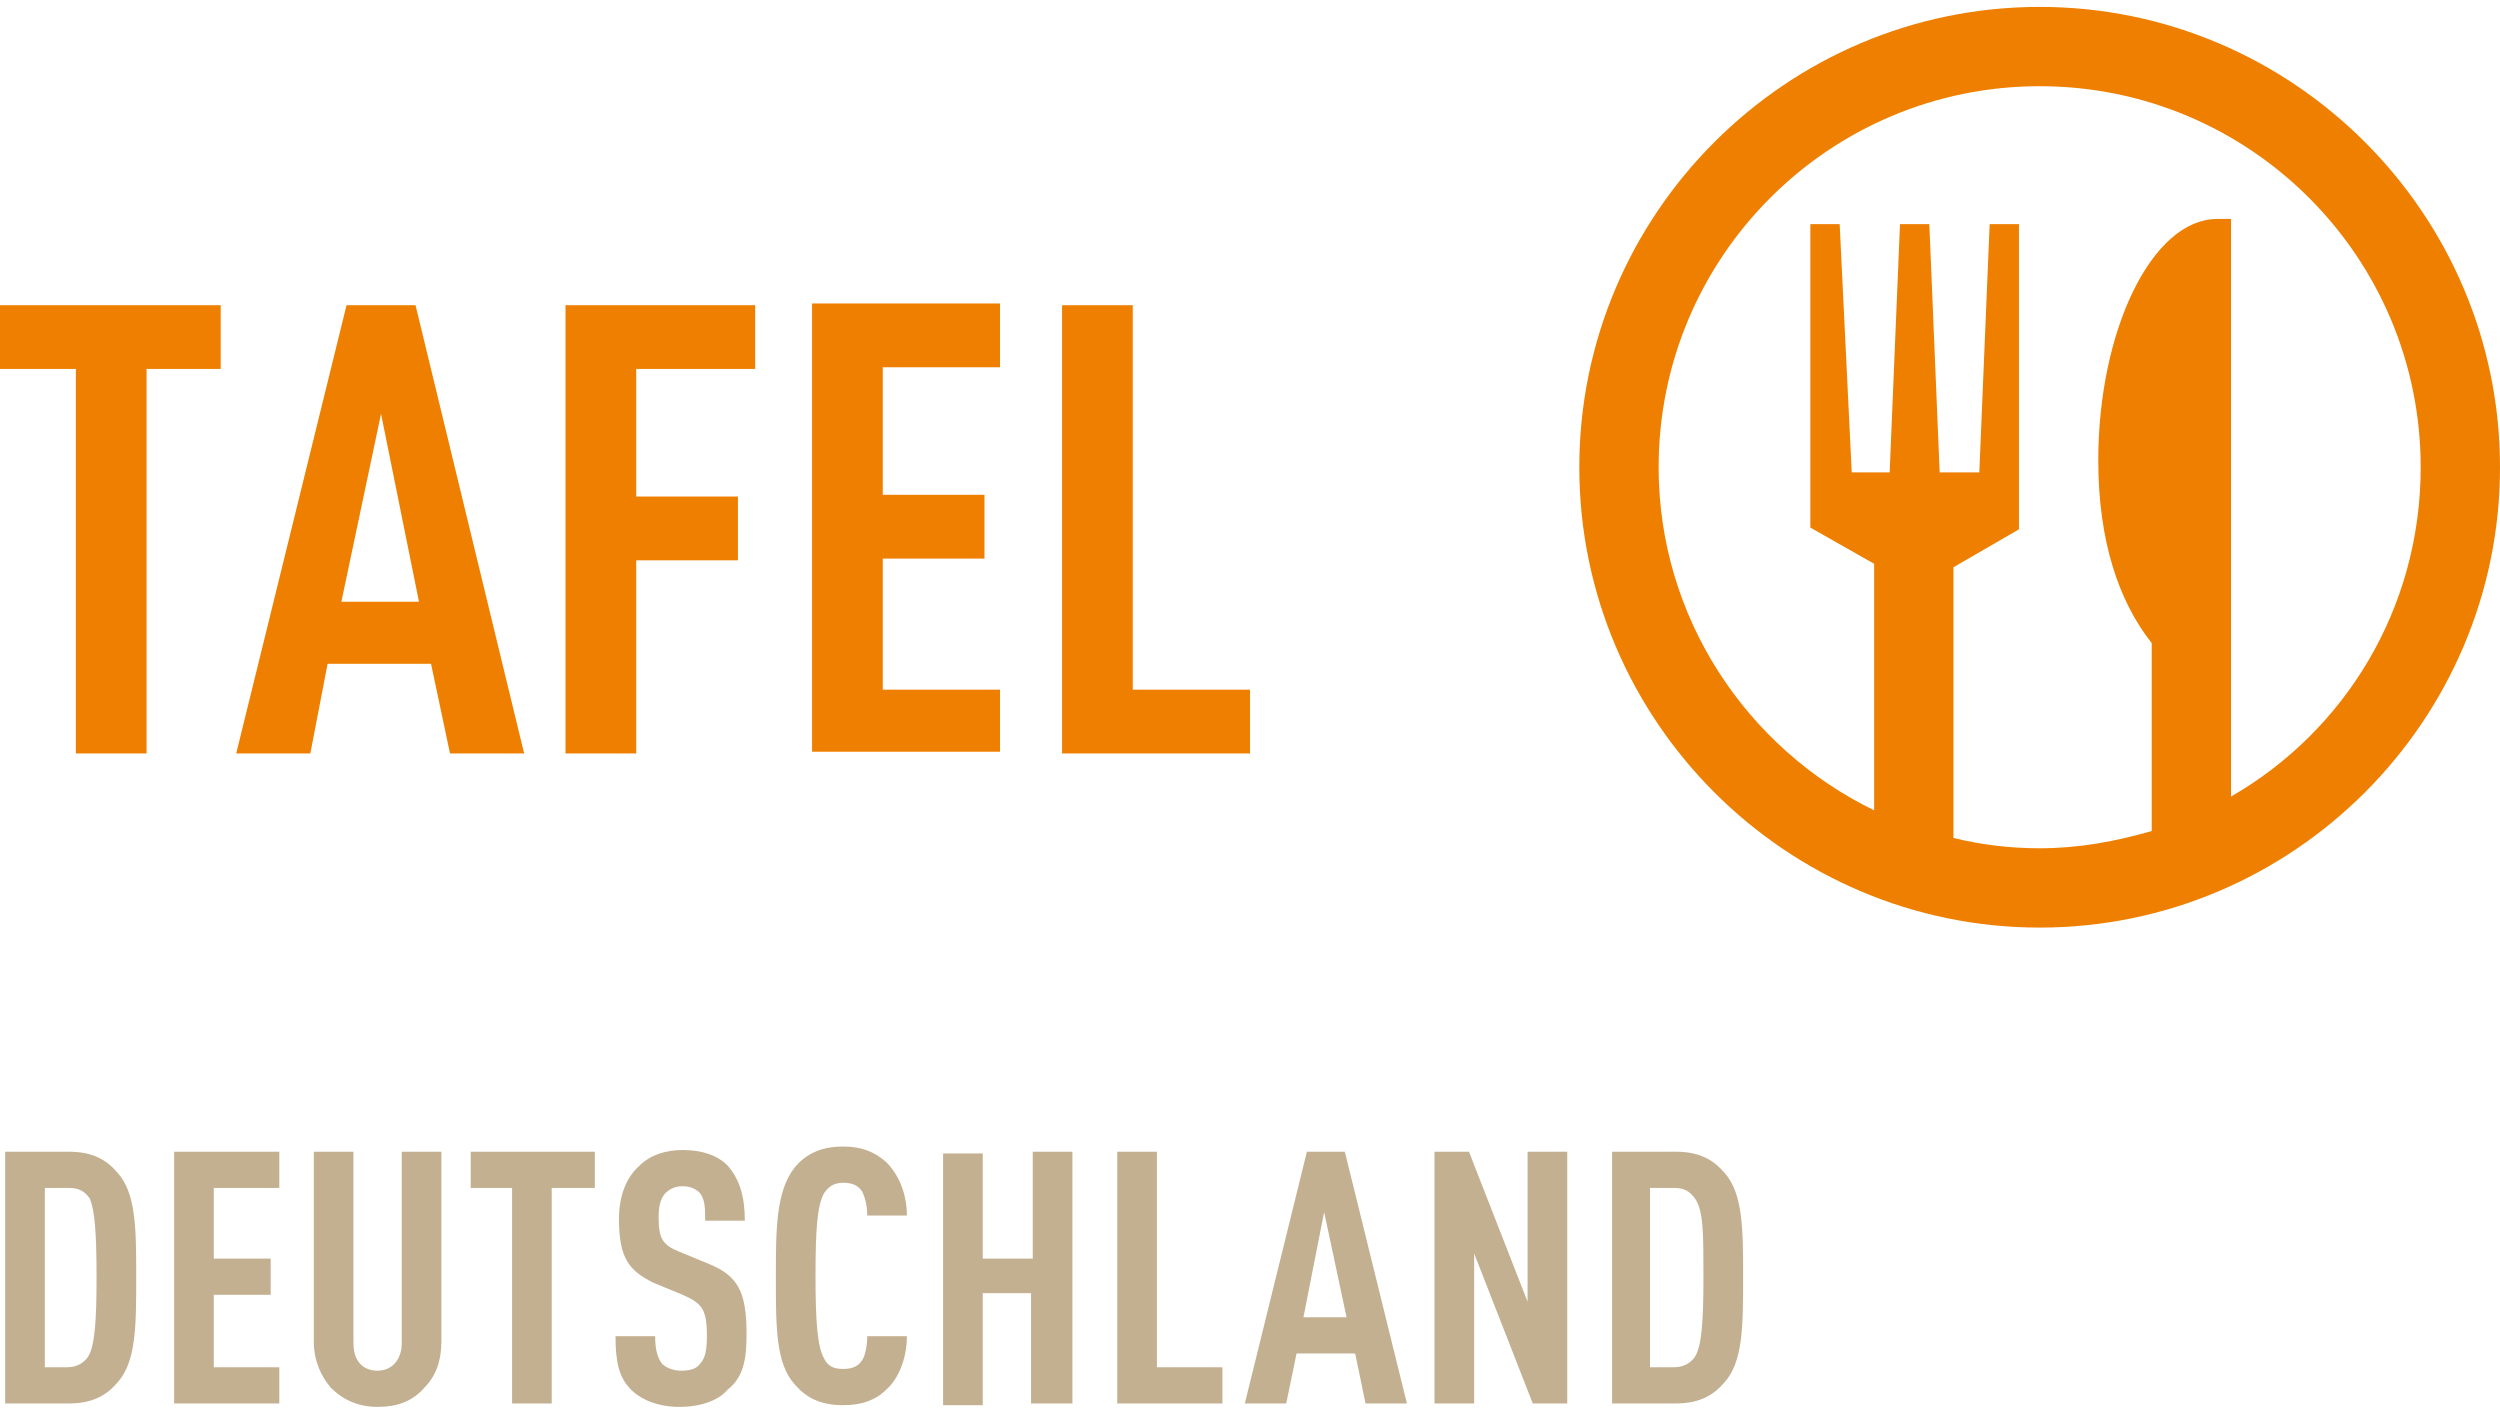 <svg version="1.1" id="logo-tafel" xmlns="http://www.w3.org/2000/svg" x="0px" y="0px"
	 width="145px" height="82px" viewBox="0 0 145 82" enable-background="new 0 0 145 82" xml:space="preserve">
<g>
	<path fill="#ee7f00" d="M12.8,21.4v-3.7H0v3.7h4.4v22.3h4.1V21.4H12.8L12.8,21.4z M30.4,43.7l-6.3-26h-4l-6.4,26H18l1-5.2h6
		l1.1,5.2H30.4L30.4,43.7z M24.3,34.9h-4.5L22.1,24L24.3,34.9L24.3,34.9z M43.8,21.4v-3.7H32.8v26h4.1V32.5h5.9v-3.7h-5.9v-7.4H43.8
		L43.8,21.4z M58,43.7V40h-6.8v-7.6h5.9v-3.7h-5.9v-7.4H58v-3.7H47.1v26H58L58,43.7z M72.5,43.7V40h-6.8V17.7h-4.1v26H72.5
		L72.5,43.7z"/>
	<path fill="#ee7f00" d="M129.4,46.2V12.7c0,0-0.5,0-0.8,0c-3.8,0-6.9,6.5-6.9,14c0,4.7,1.2,8.2,3.1,10.6v10.9c-2.1,0.6-4.2,1-6.5,1
		c-1.7,0-3.4-0.2-5-0.6V32.9l3.8-2.2h0V13h-1.7l-0.6,14.4h-2.3L111.9,13h-1.7l-0.6,14.4h-2.2L106.7,13h-1.7v17.6l0,0l3.7,2.1V47
		c-7.4-3.6-12.5-11.2-12.5-19.9c0-12.2,9.9-22.1,22.1-22.1c12.2,0,22.1,9.9,22.1,22.1C140.4,35.3,136,42.4,129.4,46.2L129.4,46.2
		L129.4,46.2z M118.3,0.4c-14.7,0-26.7,12-26.7,26.7c0,14.7,12,26.7,26.7,26.7c14.7,0,26.7-12,26.7-26.7C145,12.4,133,0.4,118.3,0.4
		L118.3,0.4L118.3,0.4z"/>
	<path fill="#c3b090" d="M7.9,74.1c0-2.8,0-4.9-1.1-6.1c-0.6-0.7-1.4-1.2-2.8-1.2H0.3v14.6H4c1.4,0,2.2-0.5,2.8-1.2
		C7.9,79,7.9,76.9,7.9,74.1L7.9,74.1z M5.6,74.1c0,2.5-0.1,4-0.5,4.6c-0.2,0.3-0.6,0.6-1.2,0.6H2.6V68.9h1.4c0.6,0,0.9,0.2,1.2,0.6
		C5.5,70.2,5.6,71.5,5.6,74.1L5.6,74.1z M16.2,81.4v-2.1h-3.8v-4.2h3.3V73h-3.3v-4.1h3.8v-2.1h-6.1v14.6H16.2L16.2,81.4z M25.6,77.8
		v-11h-2.3v11.1c0,1-0.6,1.6-1.4,1.6s-1.4-0.5-1.4-1.6V66.8h-2.3v11c0,1.1,0.4,2,1,2.7c0.7,0.7,1.6,1.1,2.7,1.1s2-0.3,2.7-1.1
		C25.3,79.8,25.6,78.9,25.6,77.8L25.6,77.8z M34.5,68.9v-2.1h-7.2v2.1h2.4v12.5H32V68.9H34.5L34.5,68.9z M43.3,77.4
		c0-2.5-0.5-3.4-2.2-4.1l-1.7-0.7c-1-0.4-1.2-0.8-1.2-2c0-0.6,0.1-1.1,0.4-1.4c0.2-0.2,0.5-0.4,1-0.4c0.5,0,0.8,0.2,1,0.4
		c0.3,0.4,0.3,0.9,0.3,1.6h2.3c0-1.4-0.3-2.4-1-3.2c-0.6-0.6-1.5-0.9-2.6-0.9c-1,0-1.9,0.3-2.5,0.9c-0.8,0.7-1.2,1.8-1.2,3.1
		c0,2.3,0.6,3,2,3.7l1.7,0.7c1.1,0.5,1.4,0.8,1.4,2.4c0,0.8-0.1,1.3-0.4,1.6c-0.2,0.3-0.6,0.4-1.1,0.4c-0.5,0-0.9-0.2-1.1-0.4
		c-0.3-0.4-0.4-0.9-0.4-1.6h-2.3c0,1.5,0.2,2.4,0.9,3.1c0.6,0.6,1.6,1,2.8,1c1.3,0,2.3-0.4,2.8-1C43.1,79.9,43.3,78.9,43.3,77.4
		L43.3,77.4z M52.6,77.5h-2.3c0,0.5-0.1,1.1-0.3,1.4c-0.2,0.3-0.5,0.5-1.1,0.5s-0.9-0.2-1.1-0.6c-0.4-0.7-0.5-2.2-0.5-4.8
		c0-2.7,0.1-4.1,0.5-4.8c0.2-0.3,0.5-0.6,1.1-0.6s0.9,0.2,1.1,0.5c0.2,0.4,0.3,0.9,0.3,1.4h2.3c0-1.3-0.5-2.4-1.2-3.1
		c-0.7-0.6-1.4-0.9-2.5-0.9c-1.4,0-2.2,0.5-2.8,1.2C45,69.1,45,71.3,45,74.1c0,2.9,0,5,1.1,6.2c0.6,0.7,1.4,1.2,2.8,1.2
		c1.1,0,1.9-0.3,2.5-0.9C52.1,80,52.6,78.8,52.6,77.5L52.6,77.5z M62.2,81.4V66.8h-2.3V73H57v-6.1h-2.3v14.6H57V75h2.8v6.4H62.2
		L62.2,81.4z M70.9,81.4v-2.1h-3.8V66.8h-2.3v14.6H70.9L70.9,81.4z M81.6,81.4L78,66.8h-2.2l-3.6,14.6h2.4l0.6-2.9h3.4l0.6,2.9H81.6
		L81.6,81.4z M78.1,76.4h-2.5l1.2-6.1L78.1,76.4L78.1,76.4z M90.9,81.4V66.8h-2.3v8.7l-3.4-8.7h-2v14.6h2.3v-8.7l3.4,8.7H90.9
		L90.9,81.4z M101.1,74.1c0-2.8,0-4.9-1.1-6.1c-0.6-0.7-1.4-1.2-2.8-1.2h-3.7v14.6h3.7c1.4,0,2.2-0.5,2.8-1.2
		C101.1,79,101.1,76.9,101.1,74.1L101.1,74.1z M98.8,74.1c0,2.5-0.1,4-0.5,4.6c-0.2,0.3-0.6,0.6-1.2,0.6h-1.4V68.9h1.4
		c0.6,0,0.9,0.2,1.2,0.6C98.8,70.2,98.8,71.5,98.8,74.1L98.8,74.1z"/>
</g>
</svg>
